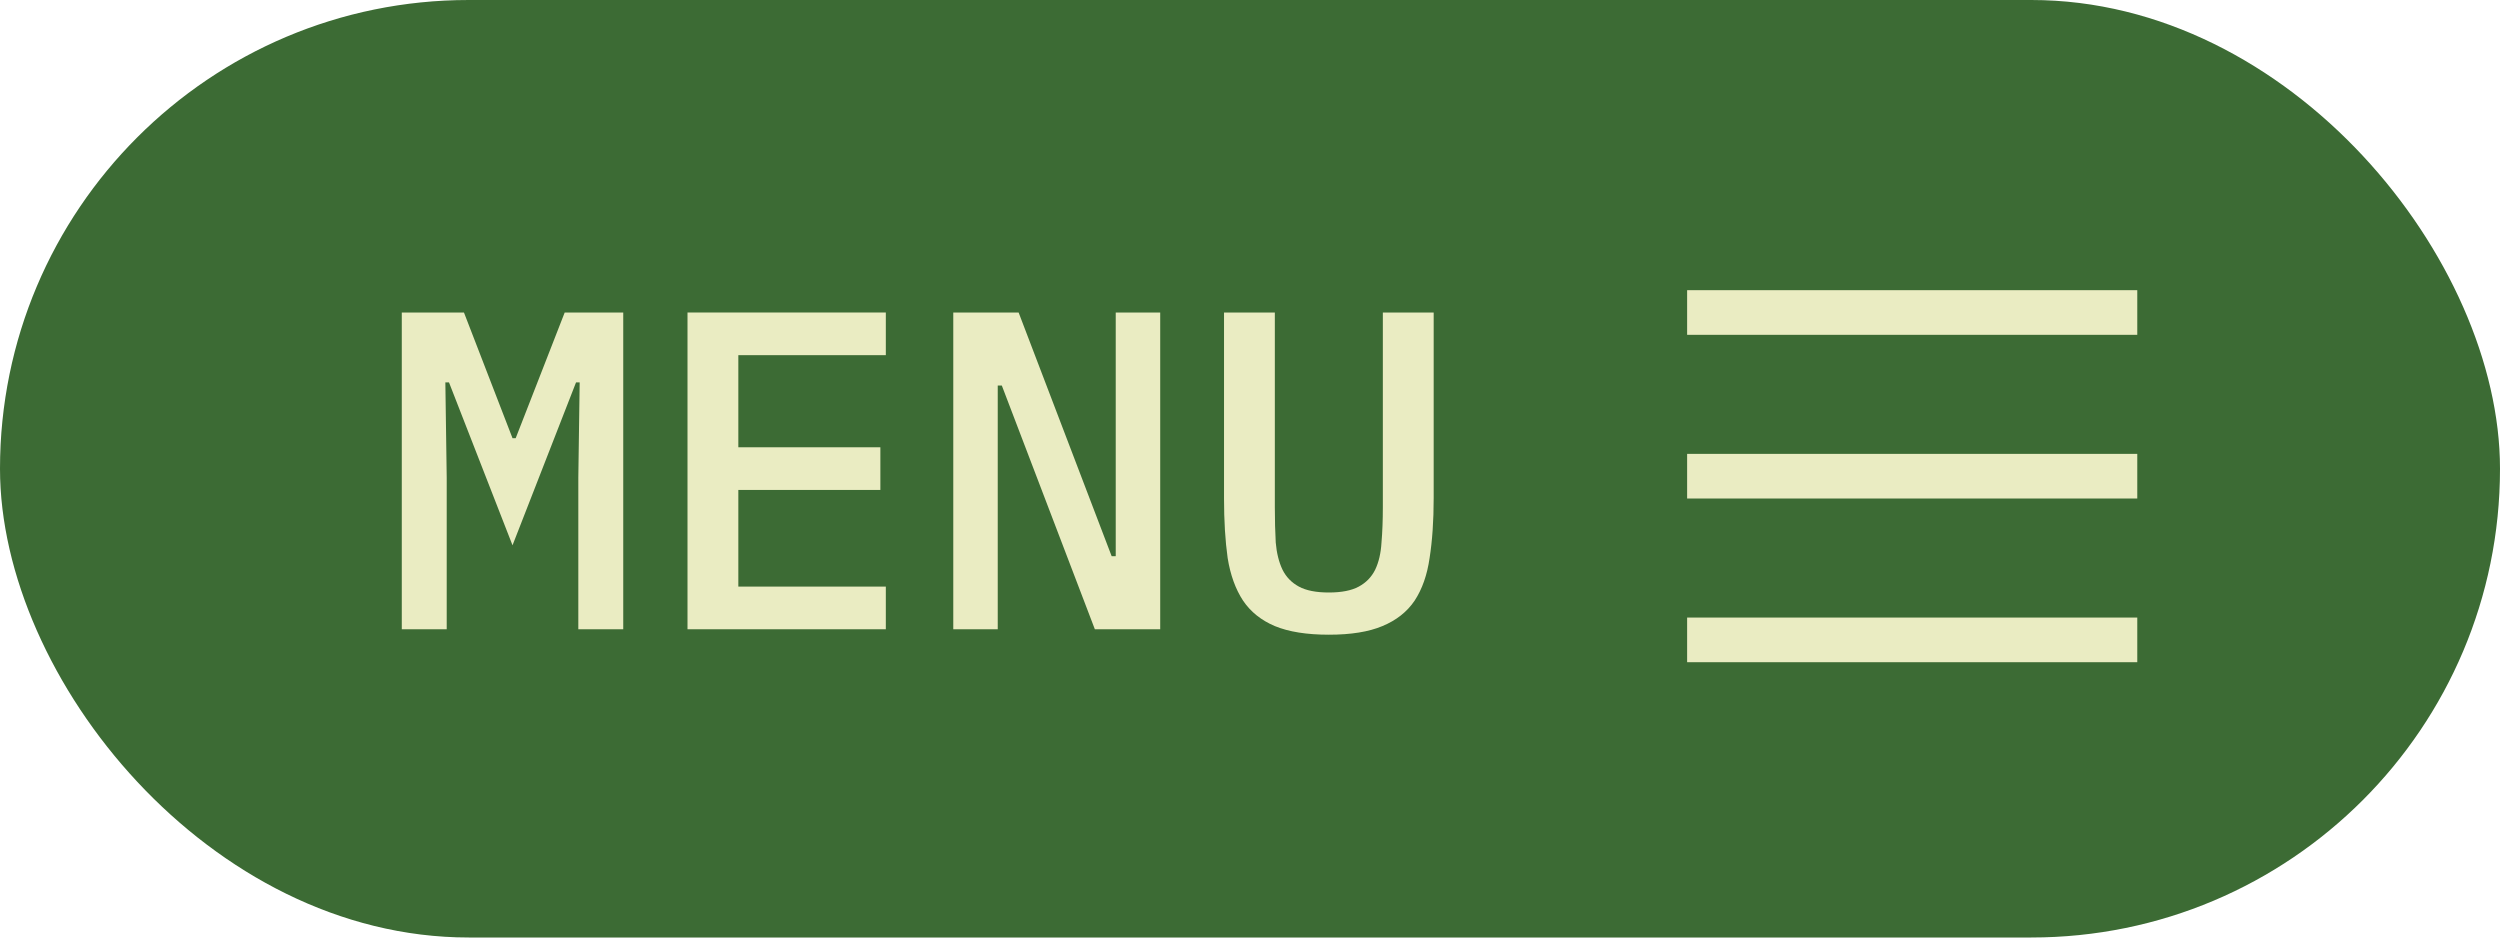 <svg width="168" height="63" viewBox="0 0 168 63" fill="none" xmlns="http://www.w3.org/2000/svg">
<rect width="168" height="63" rx="31.5" fill="#3C6B34"/>
<path d="M85.669 21V34.083C85.669 34.957 85.69 35.75 85.73 36.461C85.791 37.173 85.944 37.783 86.188 38.291C86.432 38.779 86.798 39.155 87.286 39.419C87.774 39.684 88.445 39.816 89.298 39.816C90.152 39.816 90.823 39.684 91.311 39.419C91.799 39.155 92.165 38.779 92.409 38.291C92.653 37.783 92.795 37.173 92.836 36.461C92.897 35.75 92.927 34.957 92.927 34.083V21H96.343V33.473C96.343 34.998 96.251 36.339 96.069 37.498C95.906 38.637 95.57 39.592 95.062 40.365C94.554 41.117 93.832 41.686 92.897 42.073C91.982 42.459 90.783 42.652 89.298 42.652C87.814 42.652 86.605 42.459 85.669 42.073C84.755 41.686 84.043 41.117 83.535 40.365C83.026 39.592 82.681 38.637 82.498 37.498C82.335 36.339 82.254 34.998 82.254 33.473V21H85.669Z" fill="#EAECC2"/>
<path d="M67.323 25.91H67.048V42.286H64.06V21H68.451L74.703 37.376H74.977V21H77.966V42.286H73.574L67.323 25.91Z" fill="#EAECC2"/>
<path d="M46.2 42.286V21H59.527V23.867H49.616V30.057H59.161V32.924H49.616V39.419H59.527V42.286H46.2Z" fill="#EAECC2"/>
<path d="M38.863 32.1L38.954 25.696H38.71L34.441 36.644L30.172 25.696H29.928L30.019 32.1V42.286H27V21H31.178L34.441 29.447H34.654L37.948 21H41.882V42.286H38.863V32.1Z" fill="#EAECC2"/>
<path d="M113.375 21H143.625" stroke="#EAECC2" stroke-width="3"/>
<path d="M113.375 32H143.625" stroke="#EAECC2" stroke-width="3"/>
<path d="M113.375 43H143.625" stroke="#EAECC2" stroke-width="3"/>
</svg>
